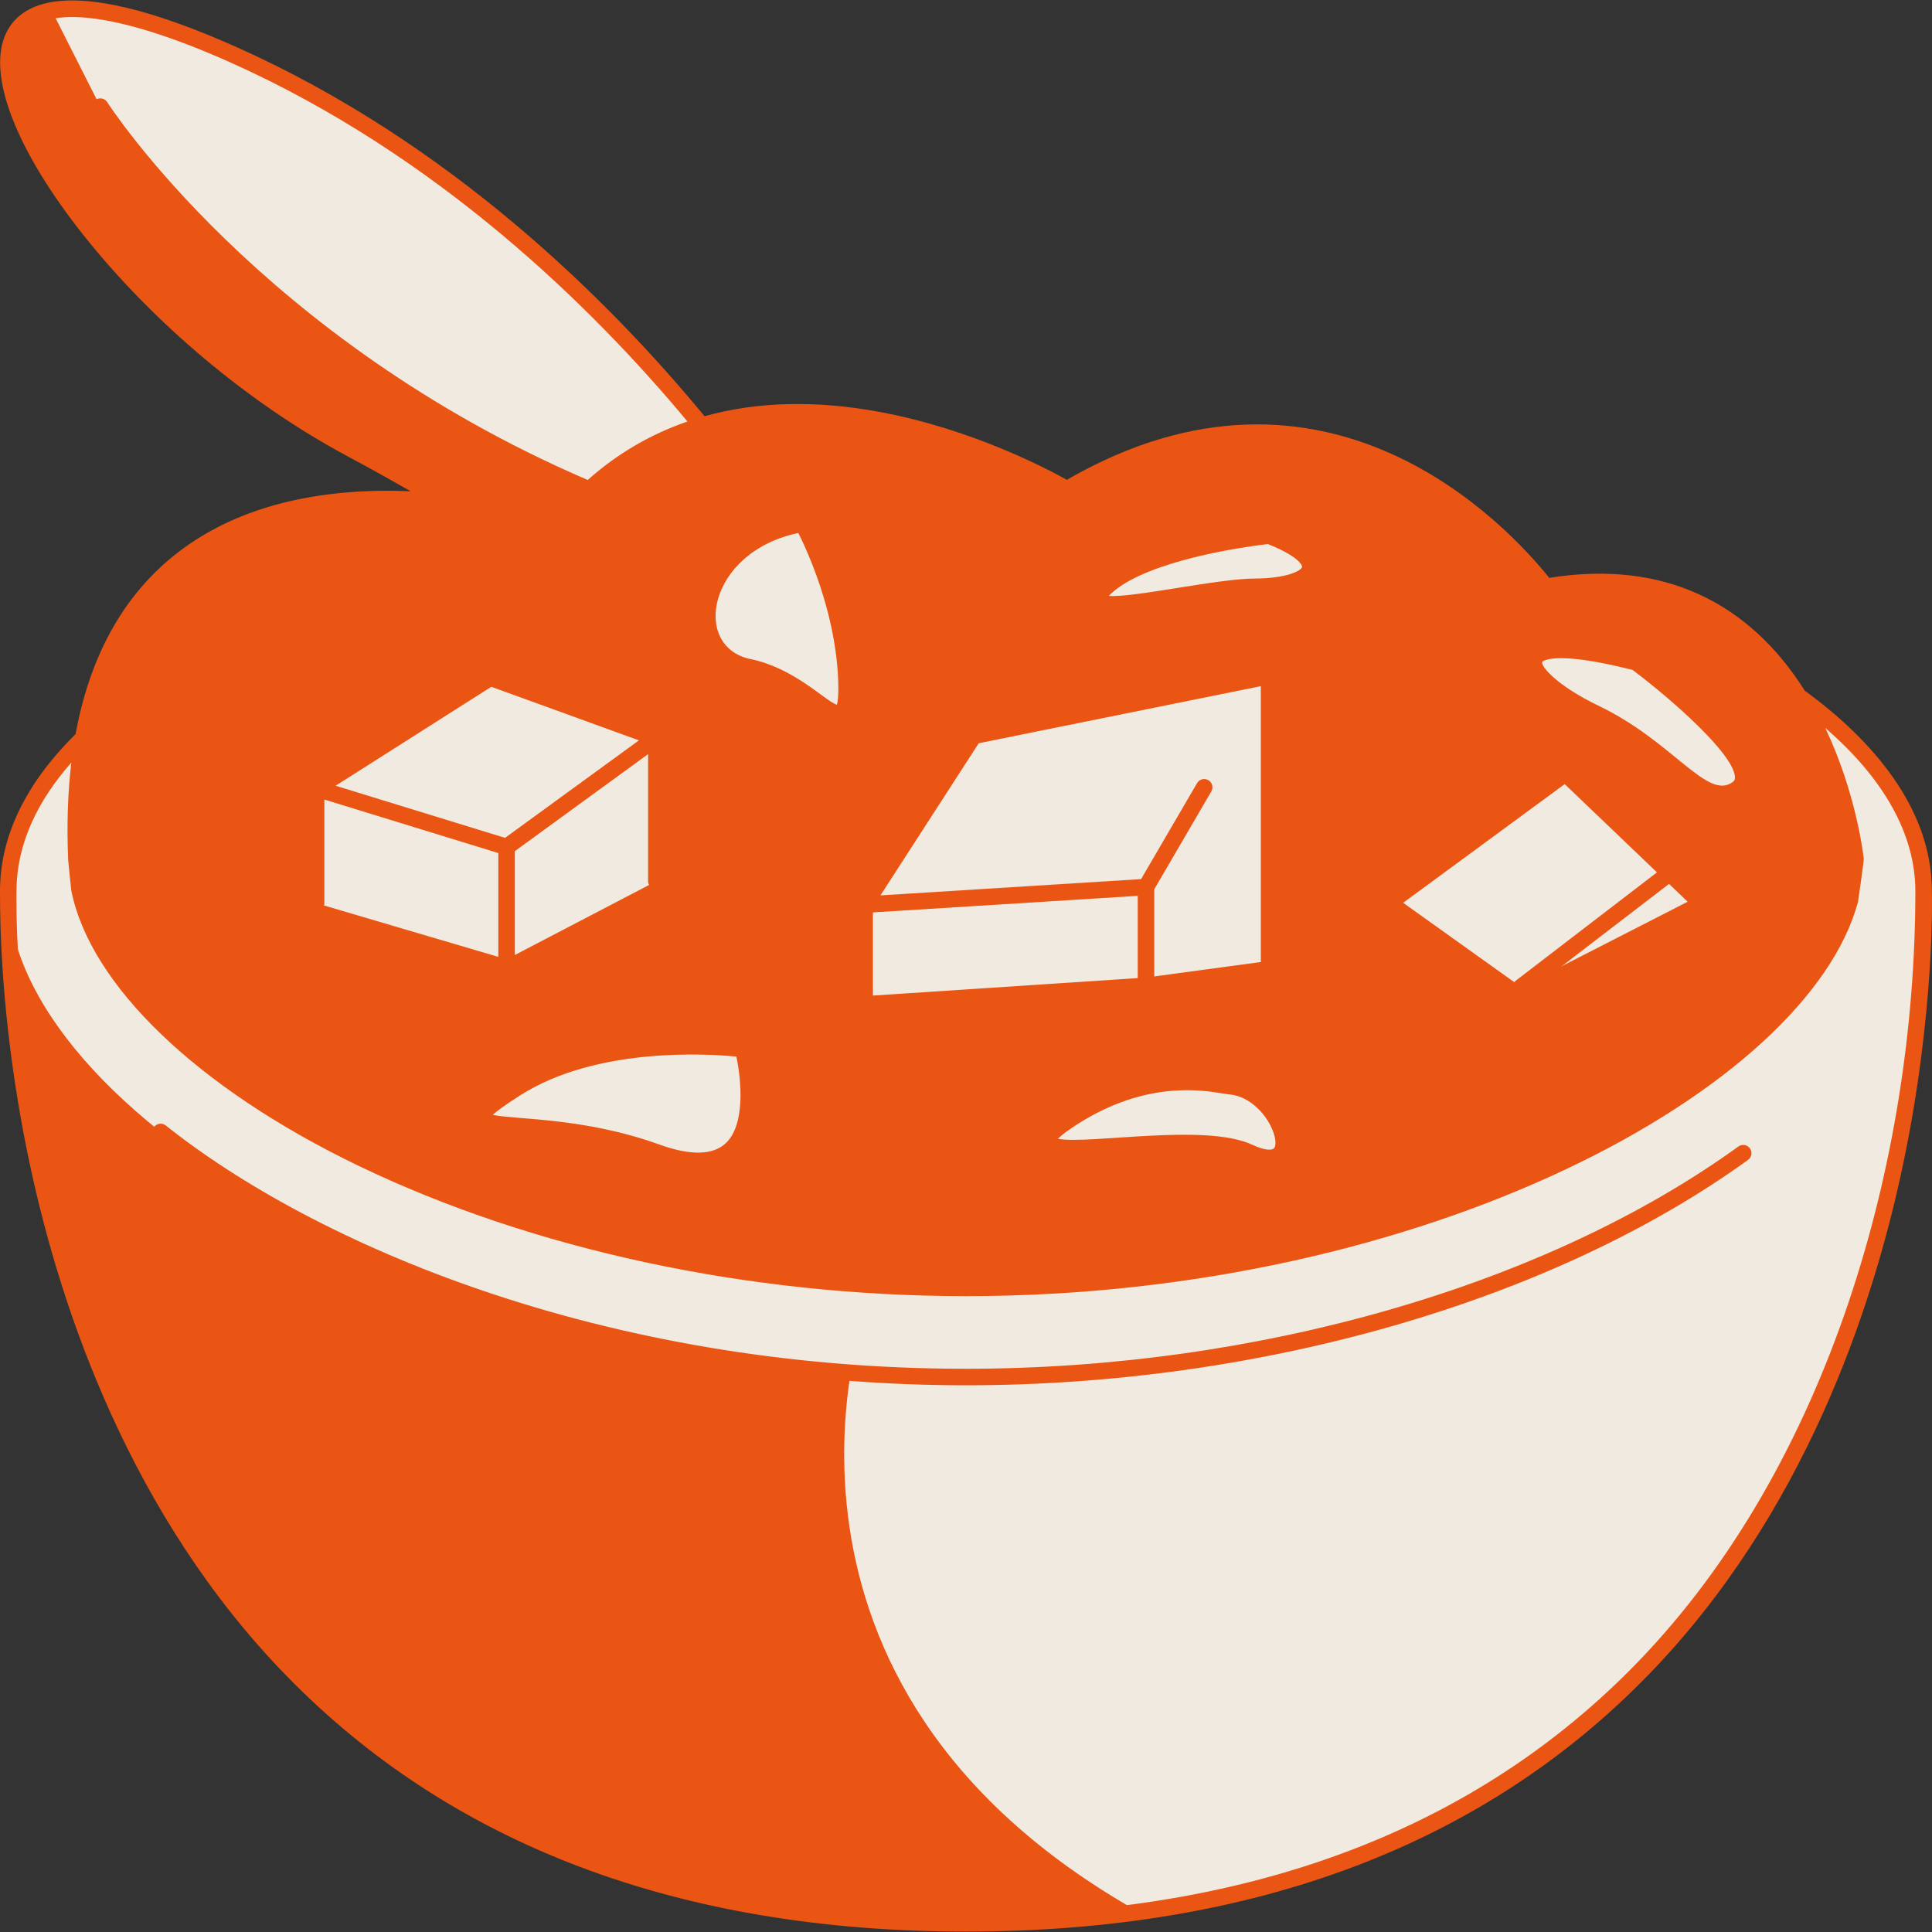 <svg width="80" height="80" viewBox="0 0 80 80" fill="none" xmlns="http://www.w3.org/2000/svg">
<rect x="0" y="0" width="80" height="80" fill="#333333" stroke="none"/>
<g clip-path="url(#clip0_408_16022)">
<path d="M33.243 23.335C32.807 25.412 31.864 27.643 29.9 29.382C26.095 25.301 19.448 21.214 14.528 18.578C1.693 11.705 -7.311 -5.322 9.662 2.266C21.82 7.698 29.732 17.952 33.243 23.335Z" fill="#F0EAE0"/>
<path d="M25.311 25.354C22.824 23.467 19.333 21.152 14.528 18.578C4.433 13.172 -3.308 1.466 2.14 0.431L4.153 4.414C4.153 4.414 10.55 14.526 24.785 20.436L25.311 25.354Z" fill="#EA5514"/>
<path d="M47.152 79.168C44.924 79.476 42.541 79.64 39.998 79.64C-0.892 79.64 0.342 36.906 0.342 36.906H79.653C79.653 36.906 80.908 74.51 47.152 79.168Z" fill="#F0EAE0"/>
<path d="M47.152 79.168C44.924 79.476 42.541 79.64 39.998 79.64C-0.892 79.64 0.342 36.906 0.342 36.906H12.266C23.808 44.851 35.804 54.379 35.804 54.379C35.804 54.379 30.34 69.691 47.152 79.168Z" fill="#EA5514"/>
<path d="M79.654 36.906C79.654 45.923 61.899 57.019 39.998 57.019C18.097 57.019 0.342 45.923 0.342 36.906C0.342 27.889 18.097 20.579 39.998 20.579C61.899 20.579 79.654 27.889 79.654 36.906Z" fill="#F0EAE0"/>
<path d="M76.836 35.601L76.603 37.27C74.538 44.853 58.939 53.329 39.999 53.329C21.051 53.329 4.86 44.692 3.285 36.806L3.164 35.601C2.28 15.097 23.085 21.687 23.085 21.687C30.648 12.29 43.929 20.115 44.175 20.262C44.177 20.263 44.177 20.263 44.177 20.263H44.179C55.14 13.798 62.713 22.629 64.007 24.298C75.401 22.313 76.836 35.601 76.836 35.601Z" fill="#F0EAE0"/>
<path d="M76.836 35.601L76.603 37.27C74.538 44.853 58.939 53.329 39.999 53.329C21.051 53.329 4.86 44.692 3.285 36.806L3.164 35.601C2.28 15.097 23.085 21.687 23.085 21.687C30.648 12.29 43.929 20.115 44.175 20.262C44.177 20.263 44.177 20.263 44.177 20.263H44.179C55.14 13.798 62.713 22.629 64.007 24.298C75.401 22.313 76.836 35.601 76.836 35.601Z" fill="#EA5514"/>
<path d="M13.088 32.645V37.397L20.976 39.723L23.645 33.579L18.366 32.886L13.088 32.645Z" fill="#F0EAE0"/>
<path d="M27.178 30.555V36.487L20.976 39.723V35.071L21.871 31.072L27.178 30.555Z" fill="#F0EAE0"/>
<path d="M35.804 37.459V41.247L47.453 40.478L50.541 36.151L44.177 32.024L35.804 37.459Z" fill="#F0EAE0"/>
<path d="M20.302 28.06L27.178 30.555L20.976 35.071L13.088 32.645L20.302 28.06Z" fill="#F0EAE0"/>
<path d="M52.55 27.994L47.453 36.731L35.804 37.459L40.318 30.47L52.55 27.994V39.789L47.453 40.478V36.731" fill="#F0EAE0"/>
<path d="M70.204 37.174L62.983 40.87L69.134 36.152L70.204 37.174Z" fill="#F0EAE0"/>
<path d="M69.134 36.152L62.983 40.87L57.81 37.174L64.82 32.023L69.134 36.152Z" fill="#F0EAE0"/>
<path d="M30.768 43.438C30.768 43.438 25.127 42.668 21.366 45.062C17.605 47.455 21.964 45.831 27.178 47.711C32.392 49.592 30.768 43.438 30.768 43.438Z" fill="#F0EAE0"/>
<path d="M50.94 44.976C50.338 44.924 47.585 44.121 44.177 46.429C40.768 48.737 49.145 46.515 51.709 47.711C54.274 48.908 53.058 45.159 50.94 44.976Z" fill="#F0EAE0"/>
<path d="M33.243 21.687C33.243 21.687 34.871 24.603 35.042 27.994C35.213 31.386 33.896 28.223 31.007 27.625C28.118 27.026 28.88 22.417 33.243 21.687Z" fill="#F0EAE0"/>
<path d="M52.55 22.179C52.55 22.179 47.607 22.681 45.812 24.298C44.017 25.915 49.658 24.305 51.966 24.298C54.274 24.291 55.442 23.316 52.55 22.179Z" fill="#F0EAE0"/>
<path d="M67.75 27.425C67.75 27.425 73.335 31.596 71.967 32.645C70.599 33.693 69.27 31.083 66.06 29.539C62.849 27.995 61.938 25.943 67.75 27.425Z" fill="#F0EAE0"/>
<path d="M79.995 36.894C79.995 33.463 77.508 30.62 74.733 28.601C72.427 24.95 68.892 23.167 64.151 23.928C62.448 21.799 54.943 13.652 44.176 19.869C43.416 19.442 40.294 17.782 36.458 17.063C33.791 16.564 31.346 16.627 29.173 17.234C25.189 12.406 18.632 5.899 9.802 1.953C3.134 -1.026 0.934 -0.018 0.262 1.352C-0.565 3.039 0.627 6.17 3.451 9.729C6.348 13.381 10.326 16.716 14.366 18.879C15.26 19.358 16.142 19.848 17.004 20.341C9.751 20.045 4.46 23.113 3.13 30.397C1.057 32.446 0.003 34.631 5.1028e-05 36.894C-0.006 40.724 0.485 44.738 1.262 48.338C2.544 54.285 5.418 62.76 11.825 69.354C18.676 76.406 28.155 79.982 39.997 79.982C51.927 79.982 61.453 76.388 68.309 69.298C74.688 62.702 77.526 54.243 78.783 48.308C80.143 41.885 79.996 36.943 79.995 36.894ZM14.689 18.276C6.289 13.778 -0.604 4.671 0.876 1.653C1.627 0.121 4.779 0.458 9.523 2.578C18.102 6.411 24.515 12.706 28.467 17.454C26.939 17.979 25.556 18.788 24.337 19.874C10.778 14.048 4.503 4.33 4.441 4.232C4.34 4.072 4.128 4.025 3.969 4.126C3.81 4.227 3.762 4.438 3.863 4.597C3.926 4.696 10.219 14.458 23.796 20.385C23.509 20.672 23.232 20.974 22.965 21.294C22.37 21.121 20.701 20.678 18.559 20.455C17.314 19.718 16.013 18.986 14.689 18.276ZM7.788 23.413C12.722 19.633 20.51 21.351 22.504 21.879C21.685 22.971 20.959 24.247 20.343 25.683C20.245 25.91 20.413 26.16 20.657 26.16C20.789 26.16 20.915 26.082 20.971 25.953C21.64 24.393 22.441 23.03 23.352 21.902C29.913 13.748 41.015 18.961 43.498 20.279C41.997 21.219 40.48 22.416 38.983 23.848C38.761 24.06 38.912 24.437 39.219 24.437C39.304 24.437 39.389 24.406 39.455 24.342C41.202 22.673 42.701 21.557 44.352 20.558C54.304 14.69 61.375 21.681 63.385 24.072C61.766 24.414 60.023 25.036 58.192 25.93C58.022 26.012 57.952 26.217 58.035 26.387C58.117 26.556 58.321 26.627 58.492 26.544C62.803 24.44 67.795 23.277 71.631 26.163C75.586 29.139 76.421 35.053 76.49 35.599L76.267 37.201C75.257 40.867 70.854 44.84 64.484 47.834C49.7 54.781 29.684 54.669 15.119 47.646C8.67 44.536 4.375 40.466 3.624 36.755L3.506 35.577C3.261 29.87 4.702 25.777 7.788 23.413ZM67.817 68.823C61.095 75.774 51.735 79.298 39.997 79.298C28.349 79.298 19.036 75.793 12.319 68.881C6.028 62.408 3.2 54.069 1.935 48.214C0.551 41.811 0.683 36.892 0.683 36.91C0.683 34.888 1.611 33.102 2.953 31.578C2.805 32.825 2.761 34.171 2.823 35.616C2.824 35.633 2.944 36.84 2.951 36.872C3.734 40.797 8.172 45.055 14.822 48.262C22.055 51.749 30.997 53.67 40 53.67C59.148 53.67 74.832 45.075 76.933 37.36C76.939 37.338 77.183 35.642 77.175 35.565C77.157 35.396 76.863 32.84 75.581 30.144C78.027 32.258 79.311 34.573 79.311 36.905C79.311 48.055 75.717 60.656 67.817 68.823Z" fill="#EA5514"/>
<path d="M71.983 47.474C64.012 53.237 52.055 56.678 39.997 56.678C24.897 56.678 12.981 51.474 6.865 46.604C6.717 46.486 6.502 46.511 6.384 46.659C6.266 46.806 6.291 47.021 6.438 47.139C14.358 53.445 27.217 57.362 39.997 57.362C52.193 57.362 64.3 53.873 72.383 48.028C72.537 47.918 72.571 47.704 72.46 47.551C72.35 47.398 72.136 47.363 71.983 47.474Z" fill="#EA5514"/>
<path d="M13.089 37.739C13.277 37.739 13.431 37.586 13.431 37.397V33.108L20.634 35.324V39.723C20.634 39.912 20.787 40.065 20.976 40.065C21.165 40.065 21.318 39.912 21.318 39.723V35.245L26.836 31.227V36.487C26.836 36.676 26.989 36.829 27.178 36.829C27.367 36.829 27.52 36.676 27.52 36.487C27.52 29.645 27.523 30.595 27.517 30.522C27.503 30.383 27.41 30.279 27.3 30.236C26.792 30.042 29.149 30.906 20.418 27.739C20.319 27.703 20.208 27.715 20.119 27.772C12.396 32.679 12.889 32.358 12.837 32.414C12.799 32.457 12.764 32.519 12.753 32.586C12.743 32.636 12.747 32.406 12.747 37.397C12.747 37.586 12.9 37.739 13.089 37.739ZM20.343 28.439L26.457 30.657L20.913 34.694L13.897 32.536L20.343 28.439Z" fill="#EA5514"/>
<path d="M35.804 41.589C35.992 41.589 36.146 41.436 36.146 41.247V37.781L47.111 37.095V40.478C47.111 40.667 47.265 40.82 47.453 40.82C47.642 40.82 47.795 40.667 47.795 40.478V36.824L50.158 32.772C50.254 32.609 50.199 32.4 50.035 32.305C49.872 32.209 49.663 32.265 49.568 32.428L47.25 36.402L36.458 37.076L40.527 30.776L52.208 28.412V39.789C52.208 39.978 52.361 40.131 52.55 40.131C52.739 40.131 52.892 39.978 52.892 39.789V27.994C52.892 27.778 52.694 27.616 52.482 27.659L40.25 30.135C40.16 30.153 40.081 30.207 40.031 30.284C34.128 39.423 35.849 36.776 35.52 37.268C35.432 37.404 35.462 37.186 35.462 41.247C35.462 41.436 35.615 41.589 35.804 41.589Z" fill="#EA5514"/>
<path d="M57.811 37.516C57.881 37.516 57.952 37.494 58.013 37.449L64.791 32.469L68.611 36.123L62.776 40.599C62.517 40.798 62.659 41.213 62.984 41.213C63.057 41.213 63.13 41.19 63.192 41.142L69.111 36.601L69.968 37.421C70.105 37.551 70.321 37.547 70.452 37.41C70.582 37.274 70.577 37.057 70.441 36.927L65.056 31.777C64.936 31.662 64.751 31.65 64.617 31.748L57.608 36.898C57.343 37.093 57.481 37.516 57.811 37.516Z" fill="#EA5514"/>
<path d="M19.623 46.368C19.737 46.83 20.302 46.876 21.541 46.978C22.878 47.087 24.898 47.253 27.061 48.033C28.215 48.449 29.597 48.681 30.502 47.853C31.923 46.552 31.132 43.481 31.098 43.35C31.063 43.217 30.951 43.118 30.814 43.099C30.578 43.067 25.005 42.341 21.181 44.773C19.857 45.616 19.522 45.959 19.623 46.368ZM30.491 43.751C30.687 44.664 30.888 46.573 30.04 47.349C29.503 47.84 28.579 47.853 27.294 47.39C24.18 46.267 21.381 46.37 20.403 46.164C20.552 46.026 20.873 45.78 21.549 45.35C24.736 43.322 29.405 43.643 30.491 43.751Z" fill="#EA5514"/>
<path d="M50.969 44.636C50.288 44.577 47.482 43.779 43.985 46.146C43.325 46.594 42.914 46.978 43.058 47.4C43.252 47.965 44.162 47.929 46.386 47.787C48.218 47.669 50.499 47.524 51.565 48.021C51.949 48.2 52.282 48.29 52.564 48.29C53.237 48.29 53.727 47.722 53.39 46.705C53.073 45.753 52.141 44.737 50.969 44.636ZM52.745 47.556C52.656 47.635 52.37 47.642 51.854 47.401C49.905 46.492 45.1 47.401 43.804 47.155C43.892 47.066 44.057 46.923 44.368 46.712C47.284 44.738 49.697 45.127 50.606 45.274C50.735 45.294 50.837 45.31 50.91 45.317C51.778 45.392 52.501 46.199 52.74 46.92C52.853 47.26 52.822 47.488 52.745 47.556Z" fill="#EA5514"/>
<path d="M30.938 27.959C33.042 28.395 34.172 30.25 34.981 29.811C35.336 29.618 35.441 29.138 35.383 27.977C35.21 24.545 33.609 21.643 33.541 21.521C33.471 21.395 33.328 21.326 33.186 21.35C28.442 22.144 27.663 27.281 30.938 27.959ZM33.057 22.07C33.423 22.797 34.561 25.261 34.7 28.011C34.739 28.797 34.685 29.084 34.65 29.184C34.128 28.993 32.897 27.667 31.076 27.29C28.625 26.782 29.295 22.858 33.057 22.07Z" fill="#EA5514"/>
<path d="M46.096 25.36C47.435 25.36 50.473 24.645 51.967 24.64C53.488 24.635 54.469 24.246 54.591 23.599C54.707 22.982 54.08 22.413 52.675 21.861C52.624 21.841 52.569 21.834 52.515 21.839C52.309 21.86 47.439 22.372 45.582 24.044C45.416 24.194 44.975 24.591 45.171 24.999C45.292 25.251 45.564 25.36 46.096 25.36ZM52.502 22.529C53.919 23.099 53.919 23.469 53.919 23.473C53.888 23.634 53.266 23.952 51.964 23.956C50.398 23.962 46.939 24.756 45.913 24.675C47.128 23.391 50.738 22.732 52.502 22.529Z" fill="#EA5514"/>
<path d="M65.911 29.847C69.139 31.399 70.523 34.183 72.175 32.916C72.406 32.739 72.526 32.489 72.525 32.193C72.515 30.635 68.716 27.72 67.955 27.151C67.919 27.124 67.878 27.105 67.835 27.094C65.008 26.373 63.498 26.4 63.215 27.176C62.901 28.038 64.402 29.121 65.911 29.847ZM63.858 27.41C63.859 27.407 63.983 27.254 64.639 27.254C65.182 27.254 66.092 27.359 67.6 27.74C69.26 28.987 71.835 31.263 71.841 32.197C71.841 32.291 71.808 32.335 71.759 32.373C70.705 33.18 69.307 30.721 66.208 29.231C64.425 28.373 63.804 27.58 63.858 27.41Z" fill="#EA5514"/>
</g>
<defs>
<clipPath id="clip0_408_16022">
<rect width="80" height="80" fill="white"/>
</clipPath>
</defs>
</svg>
